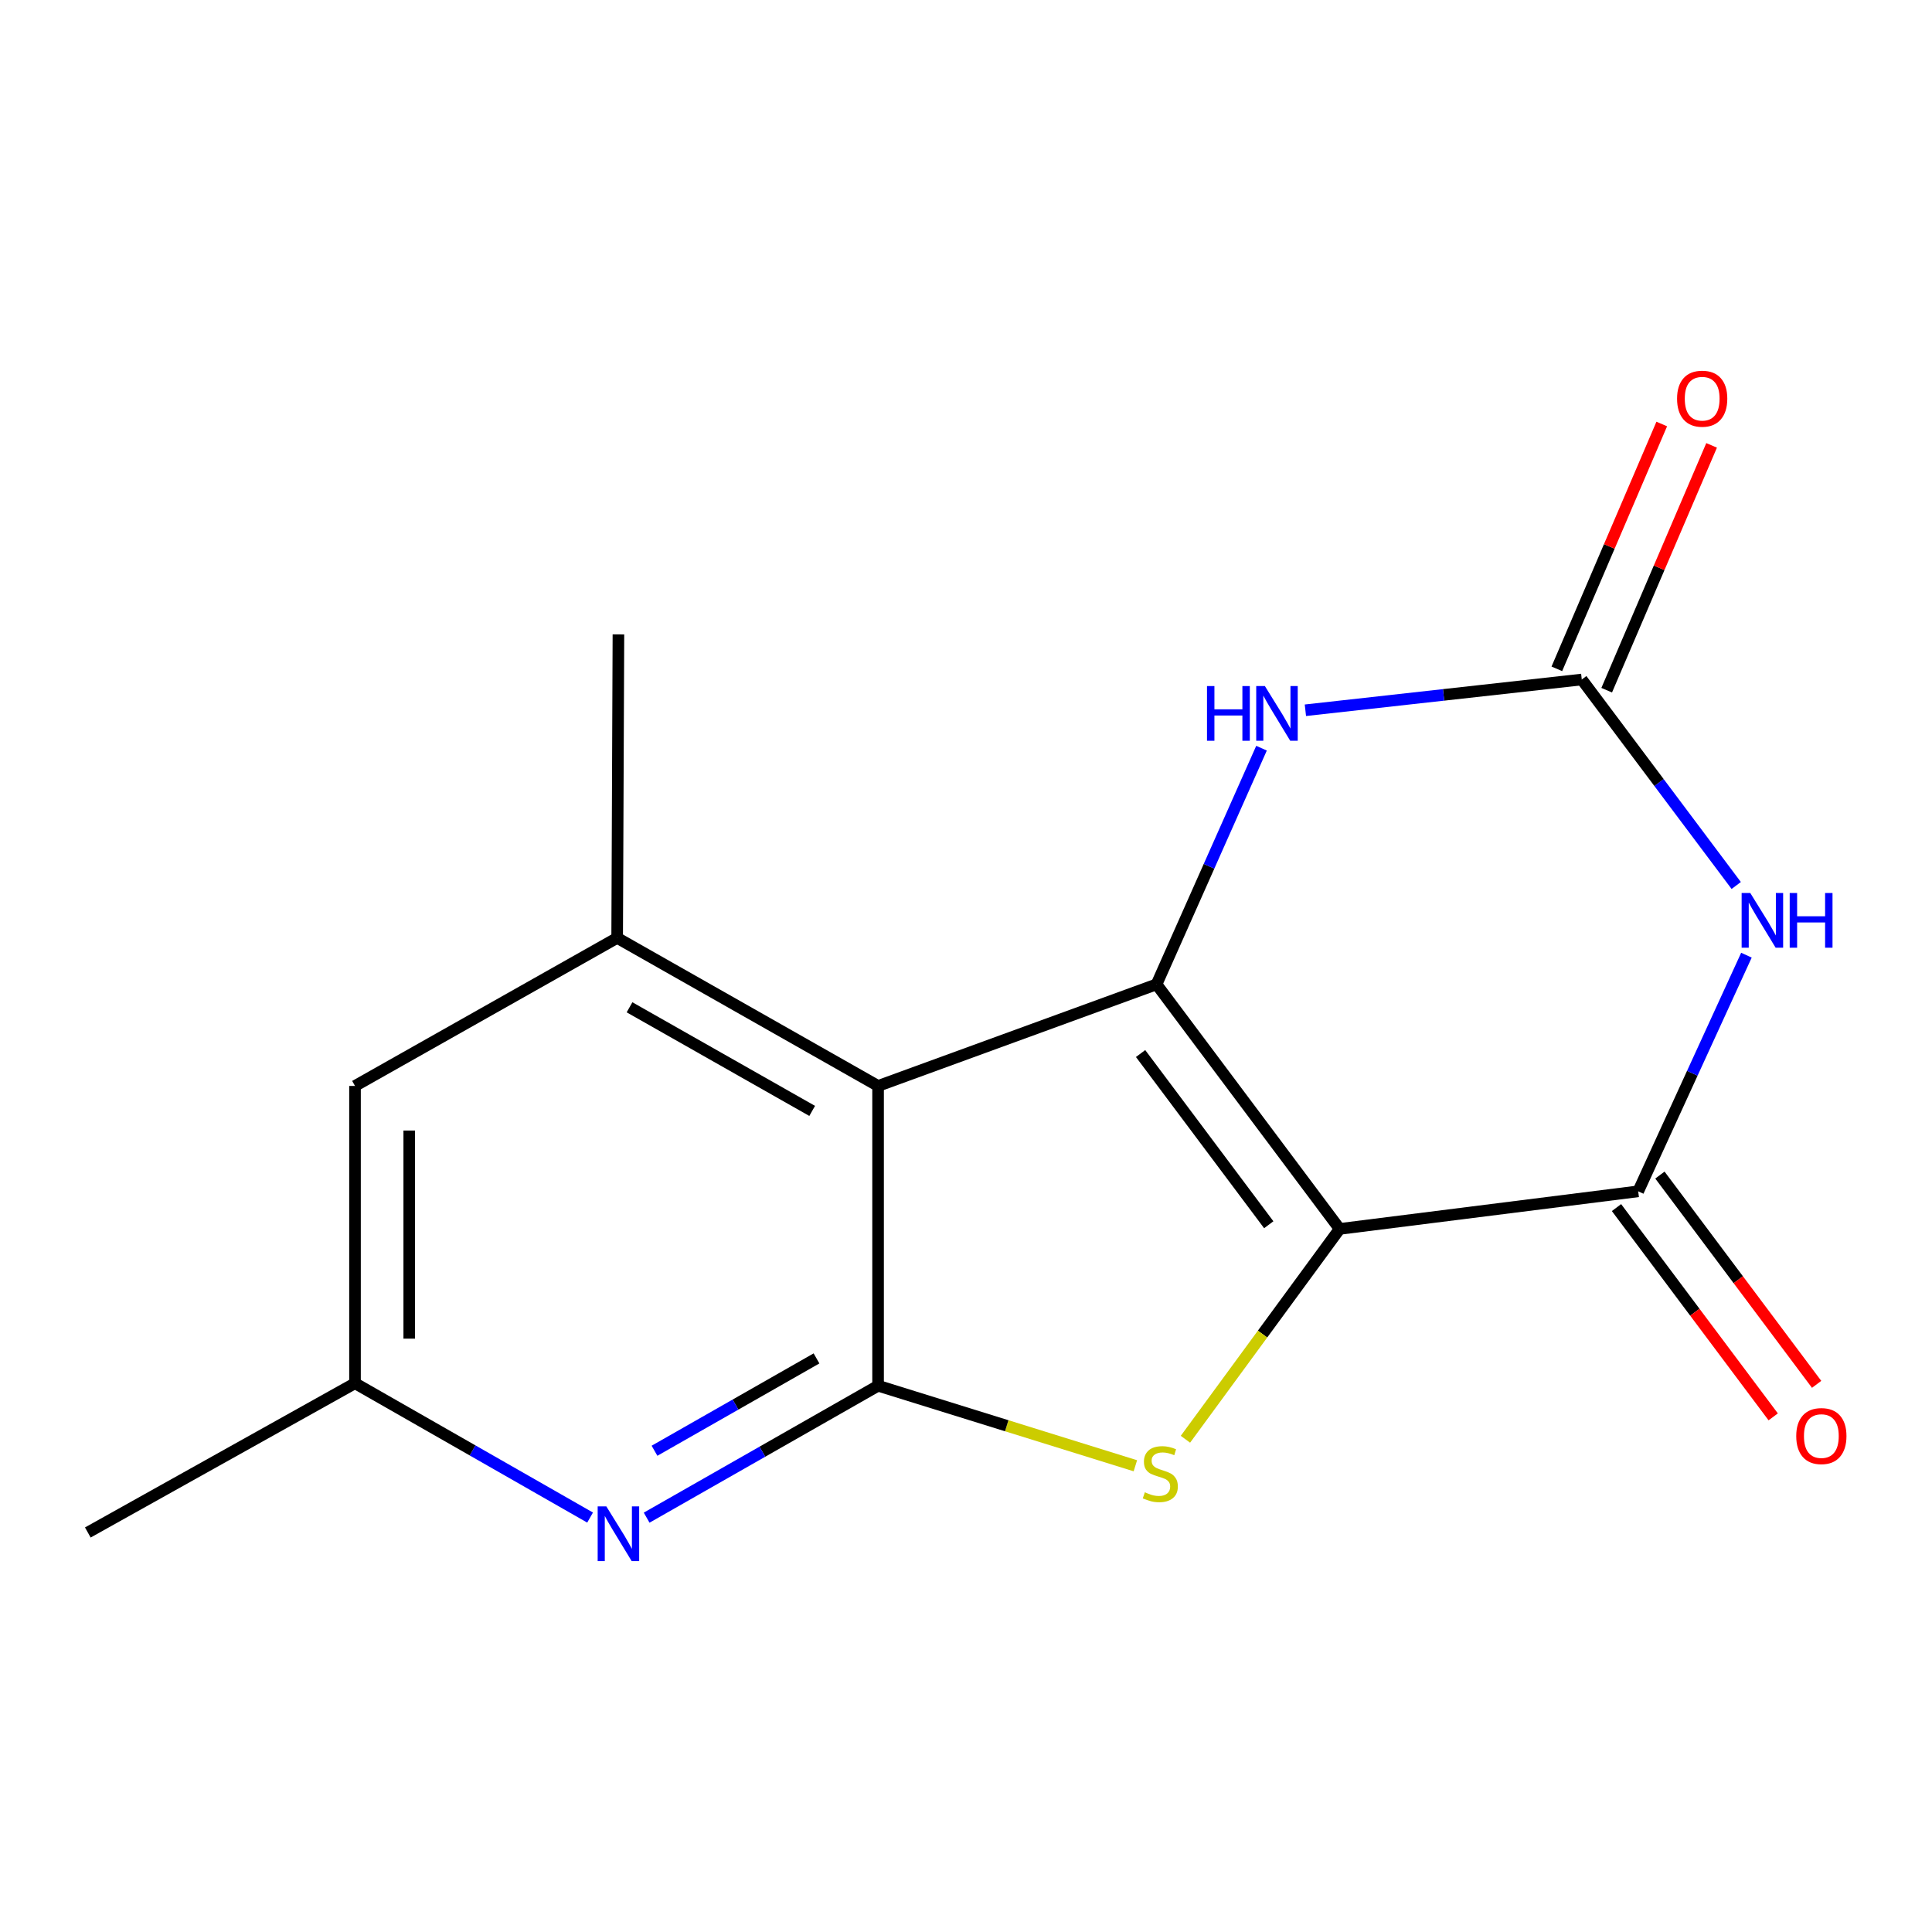 <?xml version='1.0' encoding='iso-8859-1'?>
<svg version='1.1' baseProfile='full'
              xmlns='http://www.w3.org/2000/svg'
                      xmlns:rdkit='http://www.rdkit.org/xml'
                      xmlns:xlink='http://www.w3.org/1999/xlink'
                  xml:space='preserve'
width='1000px' height='1000px' viewBox='0 0 1000 1000'>
<!-- END OF HEADER -->
<rect style='opacity:1.0;fill:#FFFFFF;stroke:none' width='1000' height='1000' x='0' y='0'> </rect>
<path class='bond-0' d='M 693.401,636.091 L 598.621,509.493' style='fill:none;fill-rule:evenodd;stroke:#000000;stroke-width:6px;stroke-linecap:butt;stroke-linejoin:miter;stroke-opacity:1' />
<path class='bond-0' d='M 656.711,633.927 L 590.364,545.308' style='fill:none;fill-rule:evenodd;stroke:#000000;stroke-width:6px;stroke-linecap:butt;stroke-linejoin:miter;stroke-opacity:1' />
<path class='bond-2' d='M 693.401,636.091 L 653.488,690.522' style='fill:none;fill-rule:evenodd;stroke:#000000;stroke-width:6px;stroke-linecap:butt;stroke-linejoin:miter;stroke-opacity:1' />
<path class='bond-2' d='M 653.488,690.522 L 613.575,744.954' style='fill:none;fill-rule:evenodd;stroke:#CCCC00;stroke-width:6px;stroke-linecap:butt;stroke-linejoin:miter;stroke-opacity:1' />
<path class='bond-4' d='M 693.401,636.091 L 847.933,616.626' style='fill:none;fill-rule:evenodd;stroke:#000000;stroke-width:6px;stroke-linecap:butt;stroke-linejoin:miter;stroke-opacity:1' />
<path class='bond-1' d='M 598.621,509.493 L 454.492,562.085' style='fill:none;fill-rule:evenodd;stroke:#000000;stroke-width:6px;stroke-linecap:butt;stroke-linejoin:miter;stroke-opacity:1' />
<path class='bond-7' d='M 598.621,509.493 L 625.79,448.377' style='fill:none;fill-rule:evenodd;stroke:#000000;stroke-width:6px;stroke-linecap:butt;stroke-linejoin:miter;stroke-opacity:1' />
<path class='bond-7' d='M 625.79,448.377 L 652.96,387.26' style='fill:none;fill-rule:evenodd;stroke:#0000FF;stroke-width:6px;stroke-linecap:butt;stroke-linejoin:miter;stroke-opacity:1' />
<path class='bond-9' d='M 454.492,562.085 L 319.441,485.459' style='fill:none;fill-rule:evenodd;stroke:#000000;stroke-width:6px;stroke-linecap:butt;stroke-linejoin:miter;stroke-opacity:1' />
<path class='bond-9' d='M 420.38,575.008 L 325.844,521.37' style='fill:none;fill-rule:evenodd;stroke:#000000;stroke-width:6px;stroke-linecap:butt;stroke-linejoin:miter;stroke-opacity:1' />
<path class='bond-16' d='M 454.492,562.085 L 454.492,717.256' style='fill:none;fill-rule:evenodd;stroke:#000000;stroke-width:6px;stroke-linecap:butt;stroke-linejoin:miter;stroke-opacity:1' />
<path class='bond-3' d='M 587.666,758.675 L 521.079,737.966' style='fill:none;fill-rule:evenodd;stroke:#CCCC00;stroke-width:6px;stroke-linecap:butt;stroke-linejoin:miter;stroke-opacity:1' />
<path class='bond-3' d='M 521.079,737.966 L 454.492,717.256' style='fill:none;fill-rule:evenodd;stroke:#000000;stroke-width:6px;stroke-linecap:butt;stroke-linejoin:miter;stroke-opacity:1' />
<path class='bond-8' d='M 454.492,717.256 L 394.598,751.398' style='fill:none;fill-rule:evenodd;stroke:#000000;stroke-width:6px;stroke-linecap:butt;stroke-linejoin:miter;stroke-opacity:1' />
<path class='bond-8' d='M 394.598,751.398 L 334.703,785.54' style='fill:none;fill-rule:evenodd;stroke:#0000FF;stroke-width:6px;stroke-linecap:butt;stroke-linejoin:miter;stroke-opacity:1' />
<path class='bond-8' d='M 422.621,703.109 L 380.695,727.008' style='fill:none;fill-rule:evenodd;stroke:#000000;stroke-width:6px;stroke-linecap:butt;stroke-linejoin:miter;stroke-opacity:1' />
<path class='bond-8' d='M 380.695,727.008 L 338.769,750.908' style='fill:none;fill-rule:evenodd;stroke:#0000FF;stroke-width:6px;stroke-linecap:butt;stroke-linejoin:miter;stroke-opacity:1' />
<path class='bond-5' d='M 847.933,616.626 L 875.941,555.512' style='fill:none;fill-rule:evenodd;stroke:#000000;stroke-width:6px;stroke-linecap:butt;stroke-linejoin:miter;stroke-opacity:1' />
<path class='bond-5' d='M 875.941,555.512 L 903.95,494.398' style='fill:none;fill-rule:evenodd;stroke:#0000FF;stroke-width:6px;stroke-linecap:butt;stroke-linejoin:miter;stroke-opacity:1' />
<path class='bond-12' d='M 836.697,625.04 L 877.253,679.202' style='fill:none;fill-rule:evenodd;stroke:#000000;stroke-width:6px;stroke-linecap:butt;stroke-linejoin:miter;stroke-opacity:1' />
<path class='bond-12' d='M 877.253,679.202 L 917.81,733.364' style='fill:none;fill-rule:evenodd;stroke:#FF0000;stroke-width:6px;stroke-linecap:butt;stroke-linejoin:miter;stroke-opacity:1' />
<path class='bond-12' d='M 859.169,608.213 L 899.725,662.375' style='fill:none;fill-rule:evenodd;stroke:#000000;stroke-width:6px;stroke-linecap:butt;stroke-linejoin:miter;stroke-opacity:1' />
<path class='bond-12' d='M 899.725,662.375 L 940.282,716.537' style='fill:none;fill-rule:evenodd;stroke:#FF0000;stroke-width:6px;stroke-linecap:butt;stroke-linejoin:miter;stroke-opacity:1' />
<path class='bond-6' d='M 898.667,458.326 L 858.693,405.022' style='fill:none;fill-rule:evenodd;stroke:#0000FF;stroke-width:6px;stroke-linecap:butt;stroke-linejoin:miter;stroke-opacity:1' />
<path class='bond-6' d='M 858.693,405.022 L 818.72,351.717' style='fill:none;fill-rule:evenodd;stroke:#000000;stroke-width:6px;stroke-linecap:butt;stroke-linejoin:miter;stroke-opacity:1' />
<path class='bond-13' d='M 831.623,357.246 L 858.775,293.885' style='fill:none;fill-rule:evenodd;stroke:#000000;stroke-width:6px;stroke-linecap:butt;stroke-linejoin:miter;stroke-opacity:1' />
<path class='bond-13' d='M 858.775,293.885 L 885.927,230.523' style='fill:none;fill-rule:evenodd;stroke:#FF0000;stroke-width:6px;stroke-linecap:butt;stroke-linejoin:miter;stroke-opacity:1' />
<path class='bond-13' d='M 805.818,346.189 L 832.97,282.827' style='fill:none;fill-rule:evenodd;stroke:#000000;stroke-width:6px;stroke-linecap:butt;stroke-linejoin:miter;stroke-opacity:1' />
<path class='bond-13' d='M 832.97,282.827 L 860.122,219.466' style='fill:none;fill-rule:evenodd;stroke:#FF0000;stroke-width:6px;stroke-linecap:butt;stroke-linejoin:miter;stroke-opacity:1' />
<path class='bond-17' d='M 818.72,351.717 L 747.195,359.673' style='fill:none;fill-rule:evenodd;stroke:#000000;stroke-width:6px;stroke-linecap:butt;stroke-linejoin:miter;stroke-opacity:1' />
<path class='bond-17' d='M 747.195,359.673 L 675.669,367.628' style='fill:none;fill-rule:evenodd;stroke:#0000FF;stroke-width:6px;stroke-linecap:butt;stroke-linejoin:miter;stroke-opacity:1' />
<path class='bond-11' d='M 305.43,785.487 L 244.59,750.724' style='fill:none;fill-rule:evenodd;stroke:#0000FF;stroke-width:6px;stroke-linecap:butt;stroke-linejoin:miter;stroke-opacity:1' />
<path class='bond-11' d='M 244.59,750.724 L 183.75,715.961' style='fill:none;fill-rule:evenodd;stroke:#000000;stroke-width:6px;stroke-linecap:butt;stroke-linejoin:miter;stroke-opacity:1' />
<path class='bond-10' d='M 319.441,485.459 L 183.75,562.085' style='fill:none;fill-rule:evenodd;stroke:#000000;stroke-width:6px;stroke-linecap:butt;stroke-linejoin:miter;stroke-opacity:1' />
<path class='bond-14' d='M 319.441,485.459 L 320.096,328.354' style='fill:none;fill-rule:evenodd;stroke:#000000;stroke-width:6px;stroke-linecap:butt;stroke-linejoin:miter;stroke-opacity:1' />
<path class='bond-18' d='M 183.75,562.085 L 183.75,715.961' style='fill:none;fill-rule:evenodd;stroke:#000000;stroke-width:6px;stroke-linecap:butt;stroke-linejoin:miter;stroke-opacity:1' />
<path class='bond-18' d='M 211.824,585.166 L 211.824,692.88' style='fill:none;fill-rule:evenodd;stroke:#000000;stroke-width:6px;stroke-linecap:butt;stroke-linejoin:miter;stroke-opacity:1' />
<path class='bond-15' d='M 183.75,715.961 L 45.455,793.212' style='fill:none;fill-rule:evenodd;stroke:#000000;stroke-width:6px;stroke-linecap:butt;stroke-linejoin:miter;stroke-opacity:1' />
<path  class='atom-3' d='M 592.57 772.409
Q 592.89 772.529, 594.21 773.089
Q 595.53 773.649, 596.97 774.009
Q 598.45 774.329, 599.89 774.329
Q 602.57 774.329, 604.13 773.049
Q 605.69 771.729, 605.69 769.449
Q 605.69 767.889, 604.89 766.929
Q 604.13 765.969, 602.93 765.449
Q 601.73 764.929, 599.73 764.329
Q 597.21 763.569, 595.69 762.849
Q 594.21 762.129, 593.13 760.609
Q 592.09 759.089, 592.09 756.529
Q 592.09 752.969, 594.49 750.769
Q 596.93 748.569, 601.73 748.569
Q 605.01 748.569, 608.73 750.129
L 607.81 753.209
Q 604.41 751.809, 601.85 751.809
Q 599.09 751.809, 597.57 752.969
Q 596.05 754.089, 596.09 756.049
Q 596.09 757.569, 596.85 758.489
Q 597.65 759.409, 598.77 759.929
Q 599.93 760.449, 601.85 761.049
Q 604.41 761.849, 605.93 762.649
Q 607.45 763.449, 608.53 765.089
Q 609.65 766.689, 609.65 769.449
Q 609.65 773.369, 607.01 775.489
Q 604.41 777.569, 600.05 777.569
Q 597.53 777.569, 595.61 777.009
Q 593.73 776.489, 591.49 775.569
L 592.57 772.409
' fill='#CCCC00'/>
<path  class='atom-6' d='M 905.947 462.221
L 915.227 477.221
Q 916.147 478.701, 917.627 481.381
Q 919.107 484.061, 919.187 484.221
L 919.187 462.221
L 922.947 462.221
L 922.947 490.541
L 919.067 490.541
L 909.107 474.141
Q 907.947 472.221, 906.707 470.021
Q 905.507 467.821, 905.147 467.141
L 905.147 490.541
L 901.467 490.541
L 901.467 462.221
L 905.947 462.221
' fill='#0000FF'/>
<path  class='atom-6' d='M 926.347 462.221
L 930.187 462.221
L 930.187 474.261
L 944.667 474.261
L 944.667 462.221
L 948.507 462.221
L 948.507 490.541
L 944.667 490.541
L 944.667 477.461
L 930.187 477.461
L 930.187 490.541
L 926.347 490.541
L 926.347 462.221
' fill='#0000FF'/>
<path  class='atom-8' d='M 624.74 355.104
L 628.58 355.104
L 628.58 367.144
L 643.06 367.144
L 643.06 355.104
L 646.9 355.104
L 646.9 383.424
L 643.06 383.424
L 643.06 370.344
L 628.58 370.344
L 628.58 383.424
L 624.74 383.424
L 624.74 355.104
' fill='#0000FF'/>
<path  class='atom-8' d='M 654.7 355.104
L 663.98 370.104
Q 664.9 371.584, 666.38 374.264
Q 667.86 376.944, 667.94 377.104
L 667.94 355.104
L 671.7 355.104
L 671.7 383.424
L 667.82 383.424
L 657.86 367.024
Q 656.7 365.104, 655.46 362.904
Q 654.26 360.704, 653.9 360.024
L 653.9 383.424
L 650.22 383.424
L 650.22 355.104
L 654.7 355.104
' fill='#0000FF'/>
<path  class='atom-9' d='M 313.836 779.707
L 323.116 794.707
Q 324.036 796.187, 325.516 798.867
Q 326.996 801.547, 327.076 801.707
L 327.076 779.707
L 330.836 779.707
L 330.836 808.027
L 326.956 808.027
L 316.996 791.627
Q 315.836 789.707, 314.596 787.507
Q 313.396 785.307, 313.036 784.627
L 313.036 808.027
L 309.356 808.027
L 309.356 779.707
L 313.836 779.707
' fill='#0000FF'/>
<path  class='atom-13' d='M 929.729 743.304
Q 929.729 736.504, 933.089 732.704
Q 936.449 728.904, 942.729 728.904
Q 949.009 728.904, 952.369 732.704
Q 955.729 736.504, 955.729 743.304
Q 955.729 750.184, 952.329 754.104
Q 948.929 757.984, 942.729 757.984
Q 936.489 757.984, 933.089 754.104
Q 929.729 750.224, 929.729 743.304
M 942.729 754.784
Q 947.049 754.784, 949.369 751.904
Q 951.729 748.984, 951.729 743.304
Q 951.729 737.744, 949.369 734.944
Q 947.049 732.104, 942.729 732.104
Q 938.409 732.104, 936.049 734.904
Q 933.729 737.704, 933.729 743.304
Q 933.729 749.024, 936.049 751.904
Q 938.409 754.784, 942.729 754.784
' fill='#FF0000'/>
<path  class='atom-14' d='M 868.045 206.359
Q 868.045 199.559, 871.405 195.759
Q 874.765 191.959, 881.045 191.959
Q 887.325 191.959, 890.685 195.759
Q 894.045 199.559, 894.045 206.359
Q 894.045 213.239, 890.645 217.159
Q 887.245 221.039, 881.045 221.039
Q 874.805 221.039, 871.405 217.159
Q 868.045 213.279, 868.045 206.359
M 881.045 217.839
Q 885.365 217.839, 887.685 214.959
Q 890.045 212.039, 890.045 206.359
Q 890.045 200.799, 887.685 197.999
Q 885.365 195.159, 881.045 195.159
Q 876.725 195.159, 874.365 197.959
Q 872.045 200.759, 872.045 206.359
Q 872.045 212.079, 874.365 214.959
Q 876.725 217.839, 881.045 217.839
' fill='#FF0000'/>
</svg>
